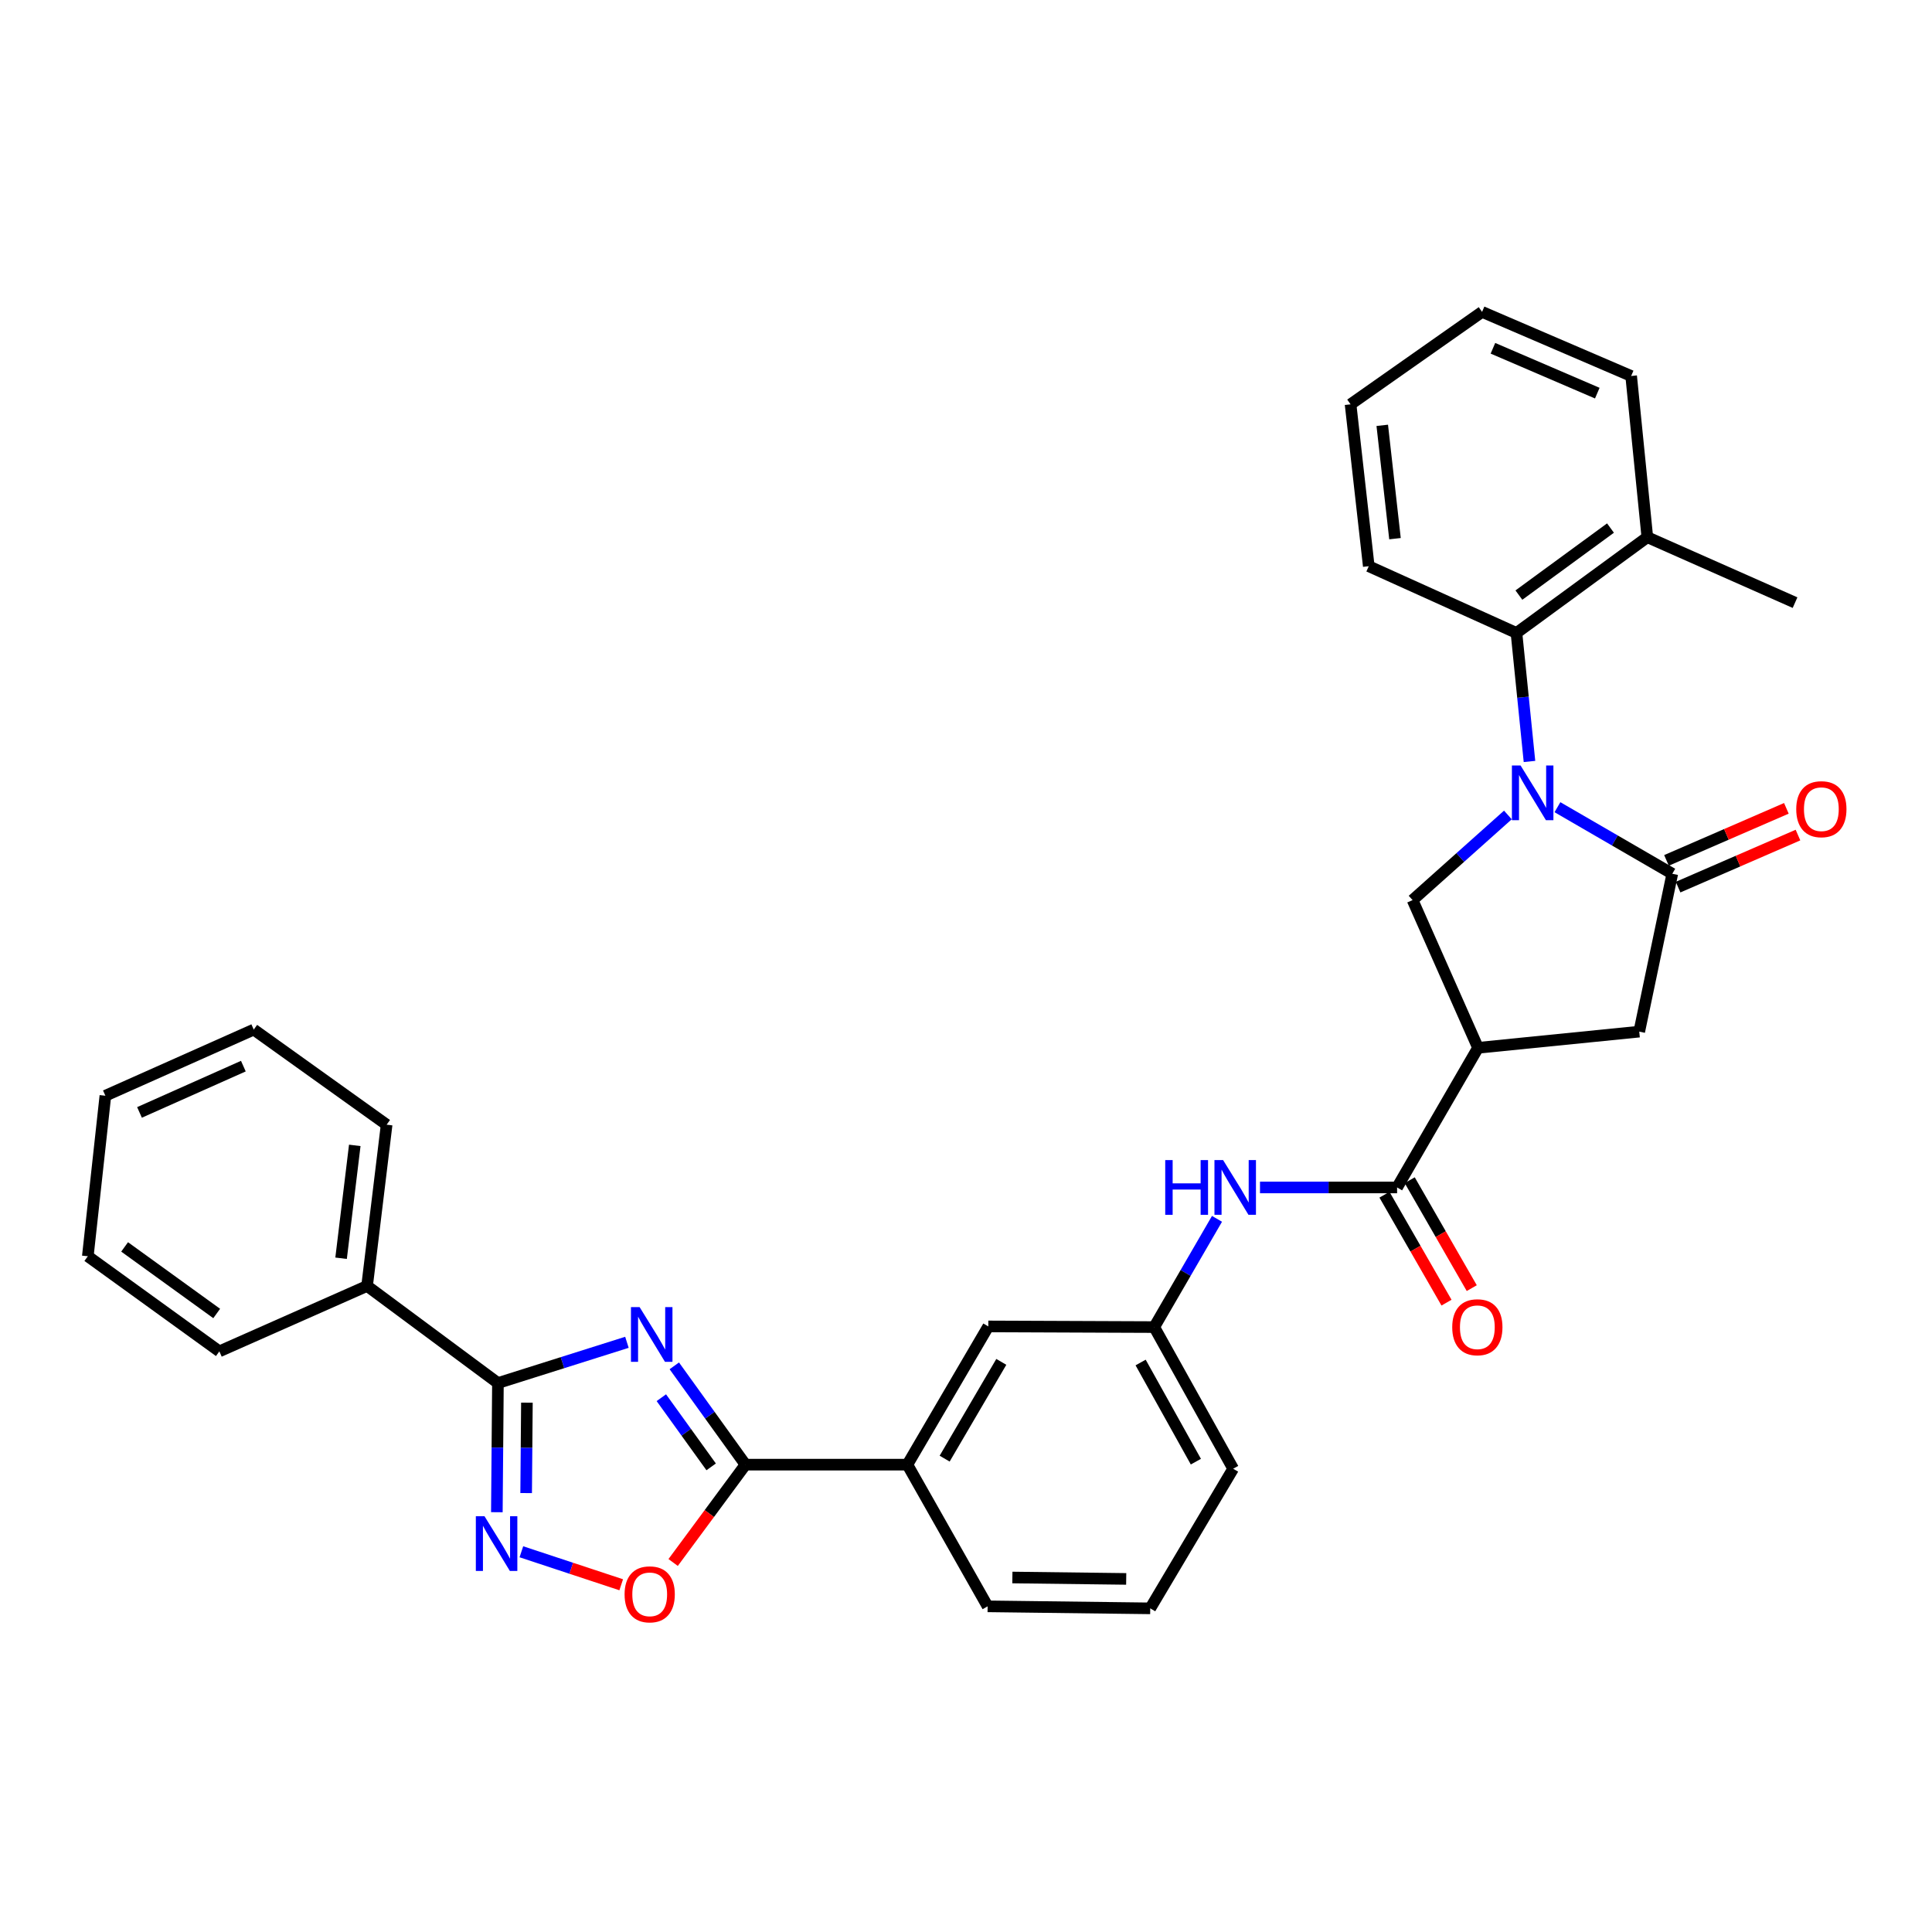 <?xml version='1.0' encoding='iso-8859-1'?>
<svg version='1.1' baseProfile='full'
              xmlns='http://www.w3.org/2000/svg'
                      xmlns:rdkit='http://www.rdkit.org/xml'
                      xmlns:xlink='http://www.w3.org/1999/xlink'
                  xml:space='preserve'
width='1000px' height='1000px' viewBox='0 0 1000 1000'>
<!-- END OF HEADER -->
<rect style='opacity:1.0;fill:#FFFFFF;stroke:none' width='1000' height='1000' x='0' y='0'> </rect>
<path class='bond-1' d='M 806.129,417.803 L 835.851,435.031' style='fill:none;fill-rule:evenodd;stroke:#0000FF;stroke-width:6px;stroke-linecap:butt;stroke-linejoin:miter;stroke-opacity:1' />
<path class='bond-1' d='M 835.851,435.031 L 865.573,452.259' style='fill:none;fill-rule:evenodd;stroke:#000000;stroke-width:6px;stroke-linecap:butt;stroke-linejoin:miter;stroke-opacity:1' />
<path class='bond-6' d='M 780.477,421.823 L 755.814,443.857' style='fill:none;fill-rule:evenodd;stroke:#0000FF;stroke-width:6px;stroke-linecap:butt;stroke-linejoin:miter;stroke-opacity:1' />
<path class='bond-6' d='M 755.814,443.857 L 731.15,465.891' style='fill:none;fill-rule:evenodd;stroke:#000000;stroke-width:6px;stroke-linecap:butt;stroke-linejoin:miter;stroke-opacity:1' />
<path class='bond-9' d='M 791.656,394.128 L 788.289,360.875' style='fill:none;fill-rule:evenodd;stroke:#0000FF;stroke-width:6px;stroke-linecap:butt;stroke-linejoin:miter;stroke-opacity:1' />
<path class='bond-9' d='M 788.289,360.875 L 784.922,327.622' style='fill:none;fill-rule:evenodd;stroke:#000000;stroke-width:6px;stroke-linecap:butt;stroke-linejoin:miter;stroke-opacity:1' />
<path class='bond-0' d='M 349.019,706.96 L 367.44,732.532' style='fill:none;fill-rule:evenodd;stroke:#0000FF;stroke-width:6px;stroke-linecap:butt;stroke-linejoin:miter;stroke-opacity:1' />
<path class='bond-0' d='M 367.44,732.532 L 385.86,758.103' style='fill:none;fill-rule:evenodd;stroke:#000000;stroke-width:6px;stroke-linecap:butt;stroke-linejoin:miter;stroke-opacity:1' />
<path class='bond-0' d='M 342.309,723.447 L 355.203,741.347' style='fill:none;fill-rule:evenodd;stroke:#0000FF;stroke-width:6px;stroke-linecap:butt;stroke-linejoin:miter;stroke-opacity:1' />
<path class='bond-0' d='M 355.203,741.347 L 368.097,759.247' style='fill:none;fill-rule:evenodd;stroke:#000000;stroke-width:6px;stroke-linecap:butt;stroke-linejoin:miter;stroke-opacity:1' />
<path class='bond-2' d='M 324.497,694.775 L 291.113,705.317' style='fill:none;fill-rule:evenodd;stroke:#0000FF;stroke-width:6px;stroke-linecap:butt;stroke-linejoin:miter;stroke-opacity:1' />
<path class='bond-2' d='M 291.113,705.317 L 257.729,715.86' style='fill:none;fill-rule:evenodd;stroke:#000000;stroke-width:6px;stroke-linecap:butt;stroke-linejoin:miter;stroke-opacity:1' />
<path class='bond-10' d='M 865.573,452.259 L 848.472,533.973' style='fill:none;fill-rule:evenodd;stroke:#000000;stroke-width:6px;stroke-linecap:butt;stroke-linejoin:miter;stroke-opacity:1' />
<path class='bond-13' d='M 868.576,459.175 L 899.603,445.702' style='fill:none;fill-rule:evenodd;stroke:#000000;stroke-width:6px;stroke-linecap:butt;stroke-linejoin:miter;stroke-opacity:1' />
<path class='bond-13' d='M 899.603,445.702 L 930.63,432.229' style='fill:none;fill-rule:evenodd;stroke:#FF0000;stroke-width:6px;stroke-linecap:butt;stroke-linejoin:miter;stroke-opacity:1' />
<path class='bond-13' d='M 862.569,445.342 L 893.596,431.869' style='fill:none;fill-rule:evenodd;stroke:#000000;stroke-width:6px;stroke-linecap:butt;stroke-linejoin:miter;stroke-opacity:1' />
<path class='bond-13' d='M 893.596,431.869 L 924.623,418.396' style='fill:none;fill-rule:evenodd;stroke:#FF0000;stroke-width:6px;stroke-linecap:butt;stroke-linejoin:miter;stroke-opacity:1' />
<path class='bond-14' d='M 257.729,715.86 L 189.998,665.606' style='fill:none;fill-rule:evenodd;stroke:#000000;stroke-width:6px;stroke-linecap:butt;stroke-linejoin:miter;stroke-opacity:1' />
<path class='bond-35' d='M 257.729,715.86 L 257.45,749.289' style='fill:none;fill-rule:evenodd;stroke:#000000;stroke-width:6px;stroke-linecap:butt;stroke-linejoin:miter;stroke-opacity:1' />
<path class='bond-35' d='M 257.45,749.289 L 257.17,782.719' style='fill:none;fill-rule:evenodd;stroke:#0000FF;stroke-width:6px;stroke-linecap:butt;stroke-linejoin:miter;stroke-opacity:1' />
<path class='bond-35' d='M 272.726,726.015 L 272.53,749.415' style='fill:none;fill-rule:evenodd;stroke:#000000;stroke-width:6px;stroke-linecap:butt;stroke-linejoin:miter;stroke-opacity:1' />
<path class='bond-35' d='M 272.53,749.415 L 272.334,772.816' style='fill:none;fill-rule:evenodd;stroke:#0000FF;stroke-width:6px;stroke-linecap:butt;stroke-linejoin:miter;stroke-opacity:1' />
<path class='bond-3' d='M 385.86,758.103 L 469.652,758.103' style='fill:none;fill-rule:evenodd;stroke:#000000;stroke-width:6px;stroke-linecap:butt;stroke-linejoin:miter;stroke-opacity:1' />
<path class='bond-8' d='M 385.86,758.103 L 367.138,783.423' style='fill:none;fill-rule:evenodd;stroke:#000000;stroke-width:6px;stroke-linecap:butt;stroke-linejoin:miter;stroke-opacity:1' />
<path class='bond-8' d='M 367.138,783.423 L 348.415,808.743' style='fill:none;fill-rule:evenodd;stroke:#FF0000;stroke-width:6px;stroke-linecap:butt;stroke-linejoin:miter;stroke-opacity:1' />
<path class='bond-4' d='M 765.024,542.343 L 731.15,465.891' style='fill:none;fill-rule:evenodd;stroke:#000000;stroke-width:6px;stroke-linecap:butt;stroke-linejoin:miter;stroke-opacity:1' />
<path class='bond-7' d='M 765.024,542.343 L 723.132,614.624' style='fill:none;fill-rule:evenodd;stroke:#000000;stroke-width:6px;stroke-linecap:butt;stroke-linejoin:miter;stroke-opacity:1' />
<path class='bond-32' d='M 765.024,542.343 L 848.472,533.973' style='fill:none;fill-rule:evenodd;stroke:#000000;stroke-width:6px;stroke-linecap:butt;stroke-linejoin:miter;stroke-opacity:1' />
<path class='bond-5' d='M 269.861,803.195 L 295.698,811.734' style='fill:none;fill-rule:evenodd;stroke:#0000FF;stroke-width:6px;stroke-linecap:butt;stroke-linejoin:miter;stroke-opacity:1' />
<path class='bond-5' d='M 295.698,811.734 L 321.536,820.273' style='fill:none;fill-rule:evenodd;stroke:#FF0000;stroke-width:6px;stroke-linecap:butt;stroke-linejoin:miter;stroke-opacity:1' />
<path class='bond-11' d='M 723.132,614.624 L 687.653,614.624' style='fill:none;fill-rule:evenodd;stroke:#000000;stroke-width:6px;stroke-linecap:butt;stroke-linejoin:miter;stroke-opacity:1' />
<path class='bond-11' d='M 687.653,614.624 L 652.174,614.624' style='fill:none;fill-rule:evenodd;stroke:#0000FF;stroke-width:6px;stroke-linecap:butt;stroke-linejoin:miter;stroke-opacity:1' />
<path class='bond-16' d='M 716.594,618.381 L 732.65,646.315' style='fill:none;fill-rule:evenodd;stroke:#000000;stroke-width:6px;stroke-linecap:butt;stroke-linejoin:miter;stroke-opacity:1' />
<path class='bond-16' d='M 732.65,646.315 L 748.706,674.249' style='fill:none;fill-rule:evenodd;stroke:#FF0000;stroke-width:6px;stroke-linecap:butt;stroke-linejoin:miter;stroke-opacity:1' />
<path class='bond-16' d='M 729.669,610.866 L 745.725,638.8' style='fill:none;fill-rule:evenodd;stroke:#000000;stroke-width:6px;stroke-linecap:butt;stroke-linejoin:miter;stroke-opacity:1' />
<path class='bond-16' d='M 745.725,638.8 L 761.781,666.734' style='fill:none;fill-rule:evenodd;stroke:#FF0000;stroke-width:6px;stroke-linecap:butt;stroke-linejoin:miter;stroke-opacity:1' />
<path class='bond-18' d='M 784.922,327.622 L 852.653,278.056' style='fill:none;fill-rule:evenodd;stroke:#000000;stroke-width:6px;stroke-linecap:butt;stroke-linejoin:miter;stroke-opacity:1' />
<path class='bond-18' d='M 786.176,308.017 L 833.587,273.32' style='fill:none;fill-rule:evenodd;stroke:#000000;stroke-width:6px;stroke-linecap:butt;stroke-linejoin:miter;stroke-opacity:1' />
<path class='bond-19' d='M 784.922,327.622 L 708.47,293.07' style='fill:none;fill-rule:evenodd;stroke:#000000;stroke-width:6px;stroke-linecap:butt;stroke-linejoin:miter;stroke-opacity:1' />
<path class='bond-15' d='M 629.917,630.872 L 613.674,658.884' style='fill:none;fill-rule:evenodd;stroke:#0000FF;stroke-width:6px;stroke-linecap:butt;stroke-linejoin:miter;stroke-opacity:1' />
<path class='bond-15' d='M 613.674,658.884 L 597.431,686.896' style='fill:none;fill-rule:evenodd;stroke:#000000;stroke-width:6px;stroke-linecap:butt;stroke-linejoin:miter;stroke-opacity:1' />
<path class='bond-12' d='M 469.652,758.103 L 511.544,686.552' style='fill:none;fill-rule:evenodd;stroke:#000000;stroke-width:6px;stroke-linecap:butt;stroke-linejoin:miter;stroke-opacity:1' />
<path class='bond-12' d='M 488.95,754.99 L 518.275,704.905' style='fill:none;fill-rule:evenodd;stroke:#000000;stroke-width:6px;stroke-linecap:butt;stroke-linejoin:miter;stroke-opacity:1' />
<path class='bond-34' d='M 469.652,758.103 L 511.192,831.439' style='fill:none;fill-rule:evenodd;stroke:#000000;stroke-width:6px;stroke-linecap:butt;stroke-linejoin:miter;stroke-opacity:1' />
<path class='bond-24' d='M 189.998,665.606 L 200.12,582.141' style='fill:none;fill-rule:evenodd;stroke:#000000;stroke-width:6px;stroke-linecap:butt;stroke-linejoin:miter;stroke-opacity:1' />
<path class='bond-24' d='M 176.545,651.271 L 183.63,592.845' style='fill:none;fill-rule:evenodd;stroke:#000000;stroke-width:6px;stroke-linecap:butt;stroke-linejoin:miter;stroke-opacity:1' />
<path class='bond-25' d='M 189.998,665.606 L 113.537,699.463' style='fill:none;fill-rule:evenodd;stroke:#000000;stroke-width:6px;stroke-linecap:butt;stroke-linejoin:miter;stroke-opacity:1' />
<path class='bond-17' d='M 597.431,686.896 L 511.544,686.552' style='fill:none;fill-rule:evenodd;stroke:#000000;stroke-width:6px;stroke-linecap:butt;stroke-linejoin:miter;stroke-opacity:1' />
<path class='bond-22' d='M 597.431,686.896 L 638.284,760.206' style='fill:none;fill-rule:evenodd;stroke:#000000;stroke-width:6px;stroke-linecap:butt;stroke-linejoin:miter;stroke-opacity:1' />
<path class='bond-22' d='M 590.385,705.233 L 618.982,756.551' style='fill:none;fill-rule:evenodd;stroke:#000000;stroke-width:6px;stroke-linecap:butt;stroke-linejoin:miter;stroke-opacity:1' />
<path class='bond-23' d='M 852.653,278.056 L 929.114,311.921' style='fill:none;fill-rule:evenodd;stroke:#000000;stroke-width:6px;stroke-linecap:butt;stroke-linejoin:miter;stroke-opacity:1' />
<path class='bond-26' d='M 852.653,278.056 L 844.283,194.607' style='fill:none;fill-rule:evenodd;stroke:#000000;stroke-width:6px;stroke-linecap:butt;stroke-linejoin:miter;stroke-opacity:1' />
<path class='bond-27' d='M 708.47,293.07 L 699.052,209.269' style='fill:none;fill-rule:evenodd;stroke:#000000;stroke-width:6px;stroke-linecap:butt;stroke-linejoin:miter;stroke-opacity:1' />
<path class='bond-27' d='M 722.044,278.815 L 715.452,220.155' style='fill:none;fill-rule:evenodd;stroke:#000000;stroke-width:6px;stroke-linecap:butt;stroke-linejoin:miter;stroke-opacity:1' />
<path class='bond-20' d='M 511.192,831.439 L 595.361,832.478' style='fill:none;fill-rule:evenodd;stroke:#000000;stroke-width:6px;stroke-linecap:butt;stroke-linejoin:miter;stroke-opacity:1' />
<path class='bond-20' d='M 524.004,816.515 L 582.922,817.243' style='fill:none;fill-rule:evenodd;stroke:#000000;stroke-width:6px;stroke-linecap:butt;stroke-linejoin:miter;stroke-opacity:1' />
<path class='bond-21' d='M 595.361,832.478 L 638.284,760.206' style='fill:none;fill-rule:evenodd;stroke:#000000;stroke-width:6px;stroke-linecap:butt;stroke-linejoin:miter;stroke-opacity:1' />
<path class='bond-29' d='M 200.12,582.141 L 131.341,532.918' style='fill:none;fill-rule:evenodd;stroke:#000000;stroke-width:6px;stroke-linecap:butt;stroke-linejoin:miter;stroke-opacity:1' />
<path class='bond-28' d='M 113.537,699.463 L 45.455,650.24' style='fill:none;fill-rule:evenodd;stroke:#000000;stroke-width:6px;stroke-linecap:butt;stroke-linejoin:miter;stroke-opacity:1' />
<path class='bond-28' d='M 112.161,679.858 L 64.503,645.402' style='fill:none;fill-rule:evenodd;stroke:#000000;stroke-width:6px;stroke-linecap:butt;stroke-linejoin:miter;stroke-opacity:1' />
<path class='bond-33' d='M 844.283,194.607 L 767.118,161.437' style='fill:none;fill-rule:evenodd;stroke:#000000;stroke-width:6px;stroke-linecap:butt;stroke-linejoin:miter;stroke-opacity:1' />
<path class='bond-33' d='M 826.753,203.487 L 772.737,180.268' style='fill:none;fill-rule:evenodd;stroke:#000000;stroke-width:6px;stroke-linecap:butt;stroke-linejoin:miter;stroke-opacity:1' />
<path class='bond-30' d='M 699.052,209.269 L 767.118,161.437' style='fill:none;fill-rule:evenodd;stroke:#000000;stroke-width:6px;stroke-linecap:butt;stroke-linejoin:miter;stroke-opacity:1' />
<path class='bond-31' d='M 45.455,650.24 L 54.545,567.143' style='fill:none;fill-rule:evenodd;stroke:#000000;stroke-width:6px;stroke-linecap:butt;stroke-linejoin:miter;stroke-opacity:1' />
<path class='bond-36' d='M 131.341,532.918 L 54.545,567.143' style='fill:none;fill-rule:evenodd;stroke:#000000;stroke-width:6px;stroke-linecap:butt;stroke-linejoin:miter;stroke-opacity:1' />
<path class='bond-36' d='M 125.961,551.826 L 72.204,575.784' style='fill:none;fill-rule:evenodd;stroke:#000000;stroke-width:6px;stroke-linecap:butt;stroke-linejoin:miter;stroke-opacity:1' />
<path  class='atom-0' d='M 787.041 396.207
L 796.321 411.207
Q 797.241 412.687, 798.721 415.367
Q 800.201 418.047, 800.281 418.207
L 800.281 396.207
L 804.041 396.207
L 804.041 424.527
L 800.161 424.527
L 790.201 408.127
Q 789.041 406.207, 787.801 404.007
Q 786.601 401.807, 786.241 401.127
L 786.241 424.527
L 782.561 424.527
L 782.561 396.207
L 787.041 396.207
' fill='#0000FF'/>
<path  class='atom-1' d='M 331.064 676.564
L 340.344 691.564
Q 341.264 693.044, 342.744 695.724
Q 344.224 698.404, 344.304 698.564
L 344.304 676.564
L 348.064 676.564
L 348.064 704.884
L 344.184 704.884
L 334.224 688.484
Q 333.064 686.564, 331.824 684.364
Q 330.624 682.164, 330.264 681.484
L 330.264 704.884
L 326.584 704.884
L 326.584 676.564
L 331.064 676.564
' fill='#0000FF'/>
<path  class='atom-6' d='M 250.774 784.796
L 260.054 799.796
Q 260.974 801.276, 262.454 803.956
Q 263.934 806.636, 264.014 806.796
L 264.014 784.796
L 267.774 784.796
L 267.774 813.116
L 263.894 813.116
L 253.934 796.716
Q 252.774 794.796, 251.534 792.596
Q 250.334 790.396, 249.974 789.716
L 249.974 813.116
L 246.294 813.116
L 246.294 784.796
L 250.774 784.796
' fill='#0000FF'/>
<path  class='atom-9' d='M 323.285 825.227
Q 323.285 818.427, 326.645 814.627
Q 330.005 810.827, 336.285 810.827
Q 342.565 810.827, 345.925 814.627
Q 349.285 818.427, 349.285 825.227
Q 349.285 832.107, 345.885 836.027
Q 342.485 839.907, 336.285 839.907
Q 330.045 839.907, 326.645 836.027
Q 323.285 832.147, 323.285 825.227
M 336.285 836.707
Q 340.605 836.707, 342.925 833.827
Q 345.285 830.907, 345.285 825.227
Q 345.285 819.667, 342.925 816.867
Q 340.605 814.027, 336.285 814.027
Q 331.965 814.027, 329.605 816.827
Q 327.285 819.627, 327.285 825.227
Q 327.285 830.947, 329.605 833.827
Q 331.965 836.707, 336.285 836.707
' fill='#FF0000'/>
<path  class='atom-12' d='M 603.12 600.464
L 606.96 600.464
L 606.96 612.504
L 621.44 612.504
L 621.44 600.464
L 625.28 600.464
L 625.28 628.784
L 621.44 628.784
L 621.44 615.704
L 606.96 615.704
L 606.96 628.784
L 603.12 628.784
L 603.12 600.464
' fill='#0000FF'/>
<path  class='atom-12' d='M 633.08 600.464
L 642.36 615.464
Q 643.28 616.944, 644.76 619.624
Q 646.24 622.304, 646.32 622.464
L 646.32 600.464
L 650.08 600.464
L 650.08 628.784
L 646.2 628.784
L 636.24 612.384
Q 635.08 610.464, 633.84 608.264
Q 632.64 606.064, 632.28 605.384
L 632.28 628.784
L 628.6 628.784
L 628.6 600.464
L 633.08 600.464
' fill='#0000FF'/>
<path  class='atom-14' d='M 929.729 418.834
Q 929.729 412.034, 933.089 408.234
Q 936.449 404.434, 942.729 404.434
Q 949.009 404.434, 952.369 408.234
Q 955.729 412.034, 955.729 418.834
Q 955.729 425.714, 952.329 429.634
Q 948.929 433.514, 942.729 433.514
Q 936.489 433.514, 933.089 429.634
Q 929.729 425.754, 929.729 418.834
M 942.729 430.314
Q 947.049 430.314, 949.369 427.434
Q 951.729 424.514, 951.729 418.834
Q 951.729 413.274, 949.369 410.474
Q 947.049 407.634, 942.729 407.634
Q 938.409 407.634, 936.049 410.434
Q 933.729 413.234, 933.729 418.834
Q 933.729 424.554, 936.049 427.434
Q 938.409 430.314, 942.729 430.314
' fill='#FF0000'/>
<path  class='atom-17' d='M 751.672 686.976
Q 751.672 680.176, 755.032 676.376
Q 758.392 672.576, 764.672 672.576
Q 770.952 672.576, 774.312 676.376
Q 777.672 680.176, 777.672 686.976
Q 777.672 693.856, 774.272 697.776
Q 770.872 701.656, 764.672 701.656
Q 758.432 701.656, 755.032 697.776
Q 751.672 693.896, 751.672 686.976
M 764.672 698.456
Q 768.992 698.456, 771.312 695.576
Q 773.672 692.656, 773.672 686.976
Q 773.672 681.416, 771.312 678.616
Q 768.992 675.776, 764.672 675.776
Q 760.352 675.776, 757.992 678.576
Q 755.672 681.376, 755.672 686.976
Q 755.672 692.696, 757.992 695.576
Q 760.352 698.456, 764.672 698.456
' fill='#FF0000'/>
</svg>

